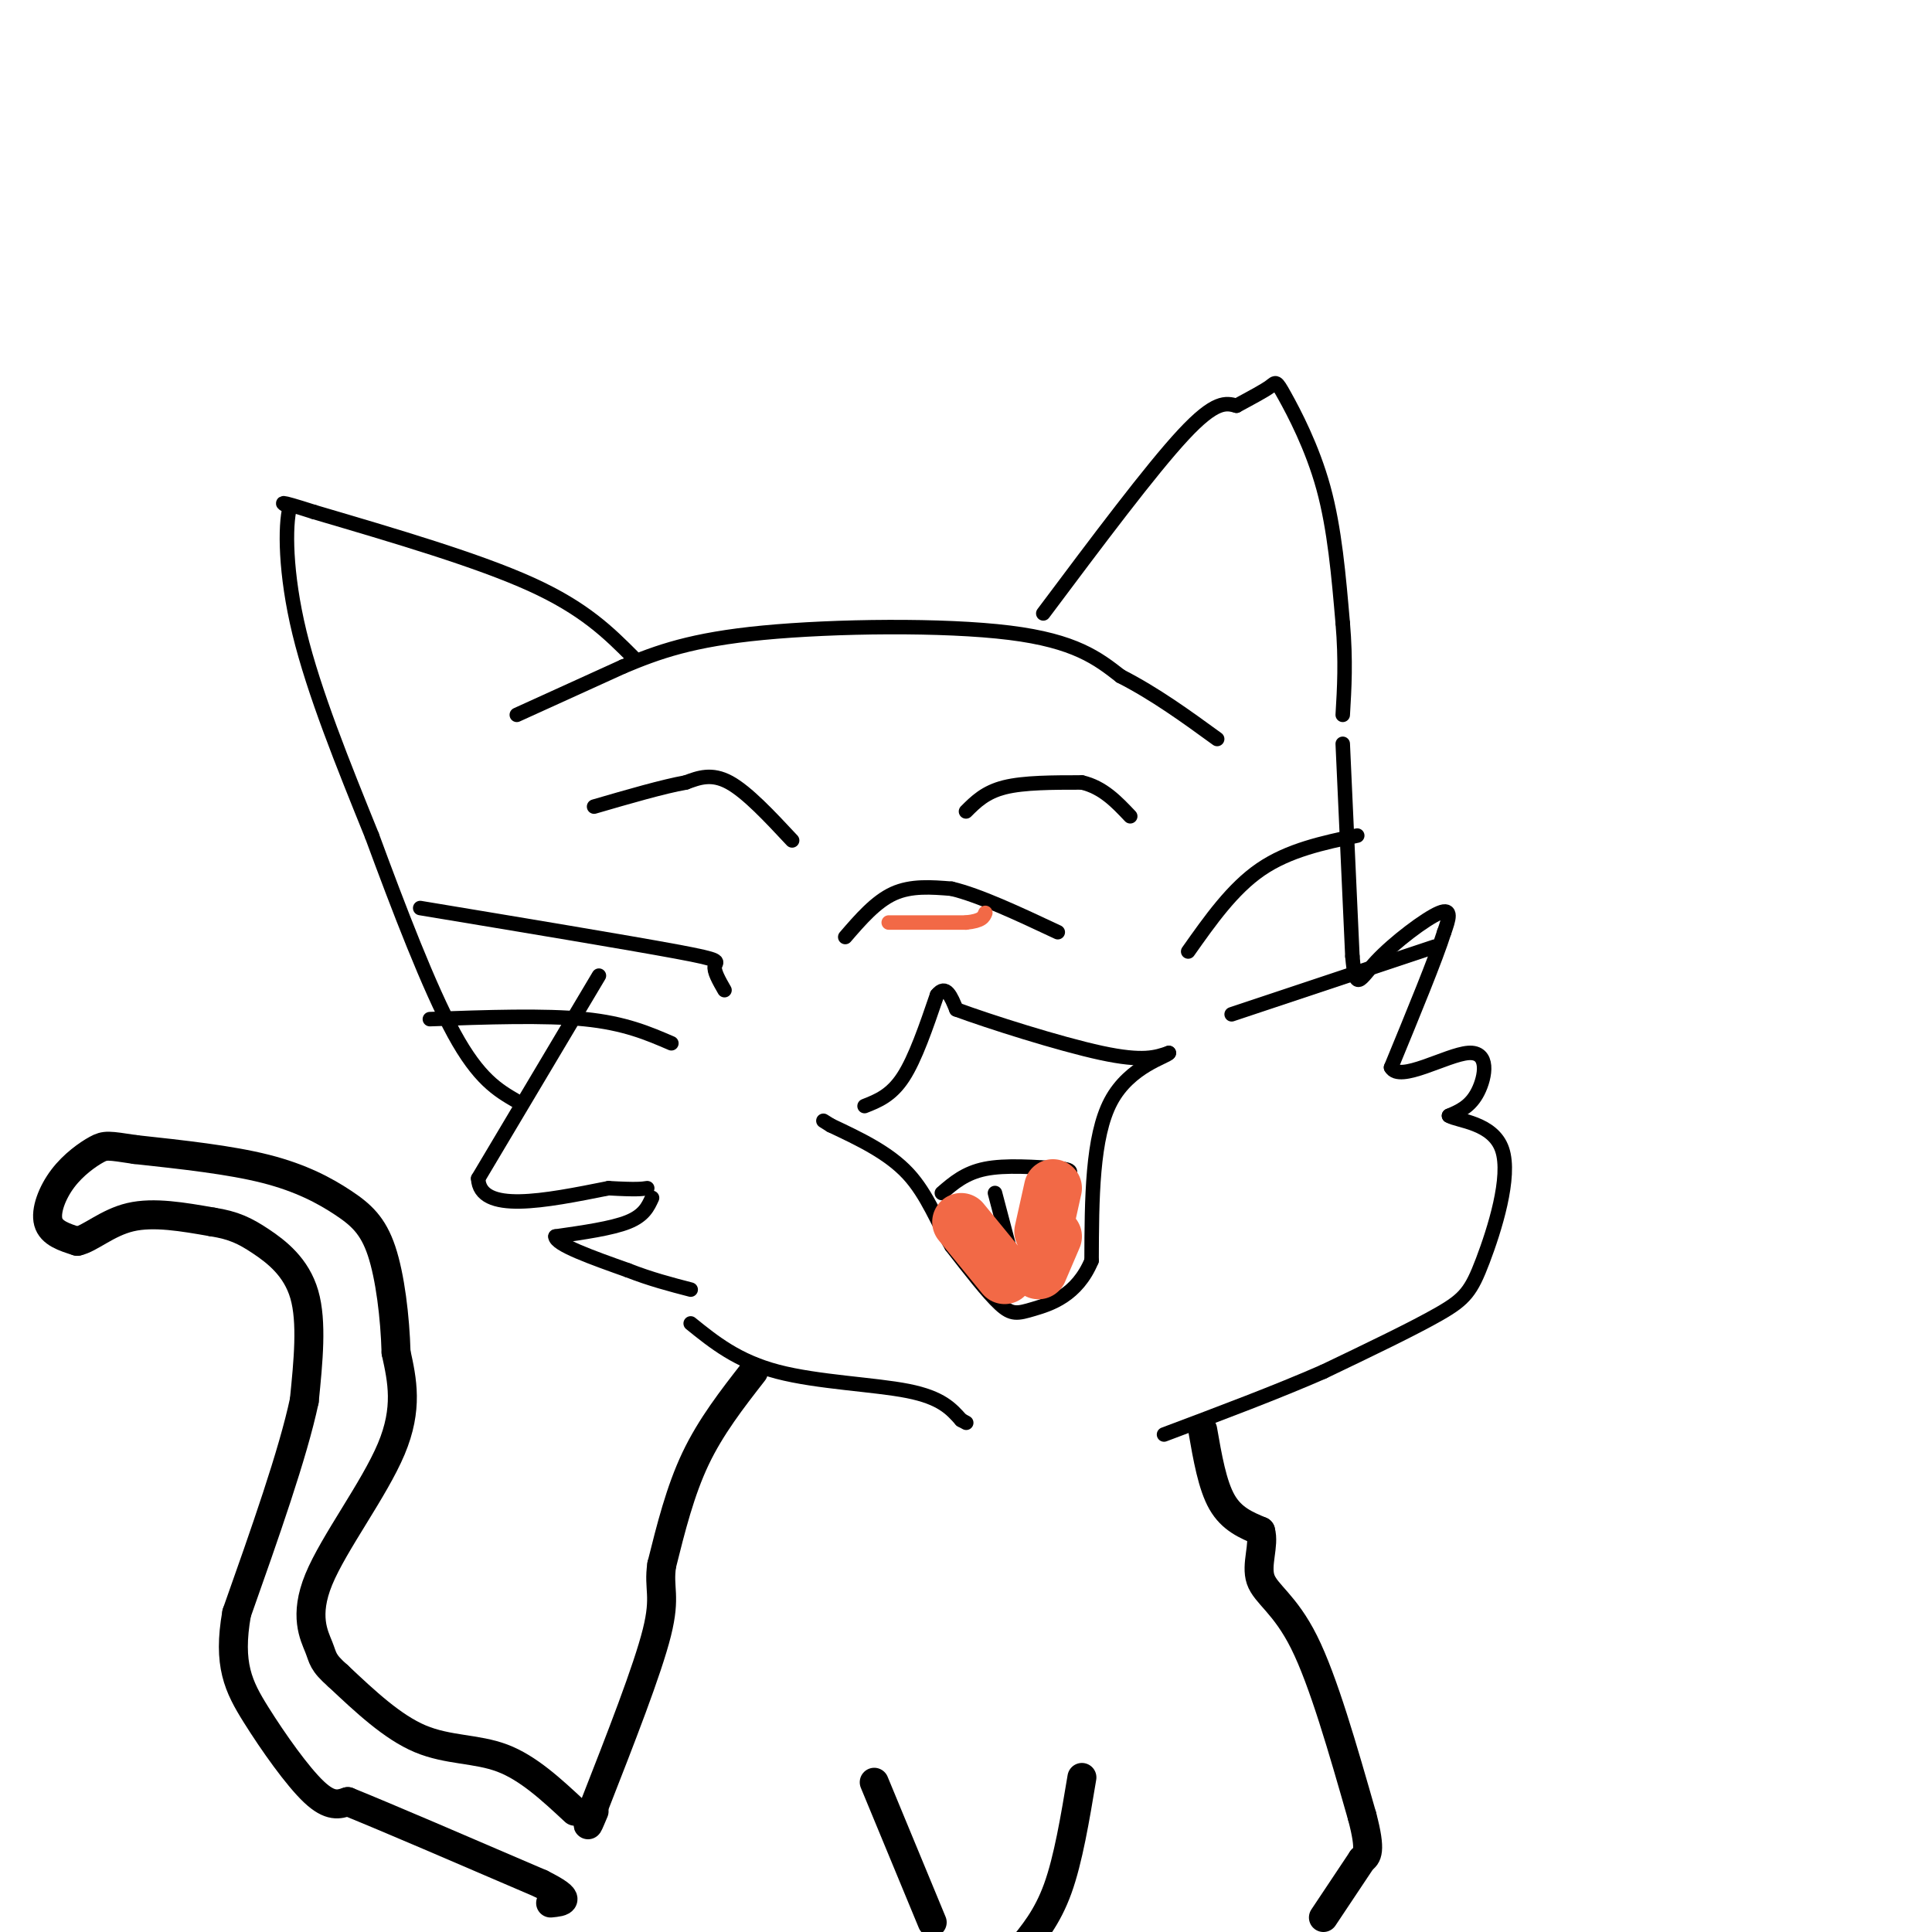 <svg viewBox='0 0 400 400' version='1.1' xmlns='http://www.w3.org/2000/svg' xmlns:xlink='http://www.w3.org/1999/xlink'><g fill='none' stroke='rgb(0,0,0)' stroke-width='3' stroke-linecap='round' stroke-linejoin='round'><path d='M107,148c0.000,0.000 22.000,-10.000 22,-10'/><path d='M129,138c7.202,-3.024 14.208,-5.583 29,-7c14.792,-1.417 37.369,-1.690 51,0c13.631,1.690 18.315,5.345 23,9'/><path d='M232,140c7.167,3.667 13.583,8.333 20,13'/><path d='M216,127c11.167,-14.917 22.333,-29.833 29,-37c6.667,-7.167 8.833,-6.583 11,-6'/><path d='M256,84c3.220,-1.742 5.770,-3.096 7,-4c1.230,-0.904 1.139,-1.359 3,2c1.861,3.359 5.675,10.531 8,19c2.325,8.469 3.163,18.234 4,28'/><path d='M278,129c0.667,7.833 0.333,13.417 0,19'/><path d='M131,136c-5.000,-5.000 -10.000,-10.000 -21,-15c-11.000,-5.000 -28.000,-10.000 -45,-15'/><path d='M65,106c-8.333,-2.667 -6.667,-1.833 -5,-1'/><path d='M60,105c-1.000,3.756 -1.000,13.644 2,26c3.000,12.356 9.000,27.178 15,42'/><path d='M77,173c5.533,15.022 11.867,31.578 17,41c5.133,9.422 9.067,11.711 13,14'/><path d='M124,202c0.000,0.000 -25.000,42.000 -25,42'/><path d='M99,244c0.333,7.333 13.667,4.667 27,2'/><path d='M126,246c5.833,0.333 6.917,0.167 8,0'/><path d='M135,248c-0.833,1.833 -1.667,3.667 -5,5c-3.333,1.333 -9.167,2.167 -15,3'/><path d='M115,256c0.000,1.667 7.500,4.333 15,7'/><path d='M130,263c4.667,1.833 8.833,2.917 13,4'/><path d='M143,274c4.844,3.911 9.689,7.822 18,10c8.311,2.178 20.089,2.622 27,4c6.911,1.378 8.956,3.689 11,6'/><path d='M199,294c1.833,1.000 0.917,0.500 0,0'/><path d='M278,154c0.000,0.000 2.000,44.000 2,44'/><path d='M280,198c0.679,7.679 1.375,4.875 5,1c3.625,-3.875 10.179,-8.821 13,-10c2.821,-1.179 1.911,1.411 1,4'/><path d='M299,193c-1.667,5.333 -6.333,16.667 -11,28'/><path d='M288,221c1.726,3.238 11.542,-2.667 16,-3c4.458,-0.333 3.560,4.905 2,8c-1.560,3.095 -3.780,4.048 -6,5'/><path d='M300,231c1.738,1.102 9.085,1.357 11,7c1.915,5.643 -1.600,16.673 -4,23c-2.400,6.327 -3.686,7.951 -9,11c-5.314,3.049 -14.657,7.525 -24,12'/><path d='M274,284c-9.500,4.167 -21.250,8.583 -33,13'/><path d='M179,229c2.750,-1.083 5.500,-2.167 8,-6c2.500,-3.833 4.750,-10.417 7,-17'/><path d='M194,206c1.833,-2.333 2.917,0.333 4,3'/><path d='M198,209c6.667,2.467 21.333,7.133 30,9c8.667,1.867 11.333,0.933 14,0'/><path d='M242,218c-0.311,0.756 -8.089,2.644 -12,10c-3.911,7.356 -3.956,20.178 -4,33'/><path d='M226,261c-3.036,7.286 -8.625,9.000 -12,10c-3.375,1.000 -4.536,1.286 -7,-1c-2.464,-2.286 -6.232,-7.143 -10,-12'/><path d='M197,258c-2.844,-4.756 -4.956,-10.644 -9,-15c-4.044,-4.356 -10.022,-7.178 -16,-10'/><path d='M172,233c-2.667,-1.667 -1.333,-0.833 0,0'/><path d='M206,247c0.000,0.000 5.000,19.000 5,19'/><path d='M195,247c2.417,-2.083 4.833,-4.167 9,-5c4.167,-0.833 10.083,-0.417 16,0'/><path d='M220,242c2.667,0.333 1.333,1.167 0,2'/><path d='M200,168c2.000,-2.000 4.000,-4.000 8,-5c4.000,-1.000 10.000,-1.000 16,-1'/><path d='M224,162c4.333,1.000 7.167,4.000 10,7'/><path d='M164,174c-4.667,-5.000 -9.333,-10.000 -13,-12c-3.667,-2.000 -6.333,-1.000 -9,0'/><path d='M142,162c-4.667,0.833 -11.833,2.917 -19,5'/><path d='M175,194c3.167,-3.667 6.333,-7.333 10,-9c3.667,-1.667 7.833,-1.333 12,-1'/><path d='M197,184c5.667,1.333 13.833,5.167 22,9'/></g>
<g fill='none' stroke='rgb(242,105,70)' stroke-width='3' stroke-linecap='round' stroke-linejoin='round'><path d='M184,191c0.000,0.000 16.000,0.000 16,0'/><path d='M200,191c3.333,-0.333 3.667,-1.167 4,-2'/></g>
<g fill='none' stroke='rgb(242,105,70)' stroke-width='12' stroke-linecap='round' stroke-linejoin='round'><path d='M216,255c1.000,-4.500 2.000,-9.000 2,-9c0.000,0.000 -1.000,4.500 -2,9'/><path d='M199,253c0.000,0.000 9.000,11.000 9,11'/><path d='M215,263c0.000,0.000 3.000,-7.000 3,-7'/></g>
<g fill='none' stroke='rgb(0,0,0)' stroke-width='6' stroke-linecap='round' stroke-linejoin='round'><path d='M249,296c1.000,5.750 2.000,11.500 4,15c2.000,3.500 5.000,4.750 8,6'/><path d='M261,317c0.845,2.845 -1.042,6.958 0,10c1.042,3.042 5.012,5.012 9,13c3.988,7.988 7.994,21.994 12,36'/><path d='M282,376c2.000,7.500 1.000,8.250 0,9'/><path d='M156,284c-4.417,5.667 -8.833,11.333 -12,18c-3.167,6.667 -5.083,14.333 -7,22'/><path d='M137,324c-0.733,4.933 0.933,6.267 -1,14c-1.933,7.733 -7.467,21.867 -13,36'/><path d='M123,374c-2.167,6.167 -1.083,3.583 0,1'/><path d='M119,375c-4.822,-4.489 -9.644,-8.978 -15,-11c-5.356,-2.022 -11.244,-1.578 -17,-4c-5.756,-2.422 -11.378,-7.711 -17,-13'/><path d='M70,347c-3.300,-2.888 -3.049,-3.609 -4,-6c-0.951,-2.391 -3.102,-6.451 0,-14c3.102,-7.549 11.458,-18.585 15,-27c3.542,-8.415 2.271,-14.207 1,-20'/><path d='M82,280c-0.209,-7.343 -1.231,-15.700 -3,-21c-1.769,-5.300 -4.284,-7.542 -8,-10c-3.716,-2.458 -8.633,-5.131 -16,-7c-7.367,-1.869 -17.183,-2.935 -27,-4'/><path d='M28,238c-5.632,-0.852 -6.211,-0.981 -8,0c-1.789,0.981 -4.789,3.072 -7,6c-2.211,2.928 -3.632,6.694 -3,9c0.632,2.306 3.316,3.153 6,4'/><path d='M16,257c2.622,-0.533 6.178,-3.867 11,-5c4.822,-1.133 10.911,-0.067 17,1'/><path d='M44,253c4.357,0.667 6.750,1.833 10,4c3.250,2.167 7.357,5.333 9,11c1.643,5.667 0.821,13.833 0,22'/><path d='M63,290c-2.333,11.000 -8.167,27.500 -14,44'/><path d='M49,334c-1.893,10.631 0.375,15.208 4,21c3.625,5.792 8.607,12.798 12,16c3.393,3.202 5.196,2.601 7,2'/><path d='M72,373c7.833,3.167 23.917,10.083 40,17'/><path d='M112,390c7.000,3.500 4.500,3.750 2,4'/><path d='M224,368c-1.417,8.500 -2.833,17.000 -5,23c-2.167,6.000 -5.083,9.500 -8,13'/><path d='M181,369c0.000,0.000 12.000,29.000 12,29'/><path d='M282,385c0.000,0.000 -8.000,12.000 -8,12'/></g>
<g fill='none' stroke='rgb(0,0,0)' stroke-width='3' stroke-linecap='round' stroke-linejoin='round'><path d='M246,197c4.583,-6.500 9.167,-13.000 15,-17c5.833,-4.000 12.917,-5.500 20,-7'/><path d='M255,210c0.000,0.000 42.000,-14.000 42,-14'/><path d='M150,205c-1.133,-1.978 -2.267,-3.956 -2,-5c0.267,-1.044 1.933,-1.156 -8,-3c-9.933,-1.844 -31.467,-5.422 -53,-9'/><path d='M139,216c-4.833,-2.083 -9.667,-4.167 -18,-5c-8.333,-0.833 -20.167,-0.417 -32,0'/></g>
</svg>